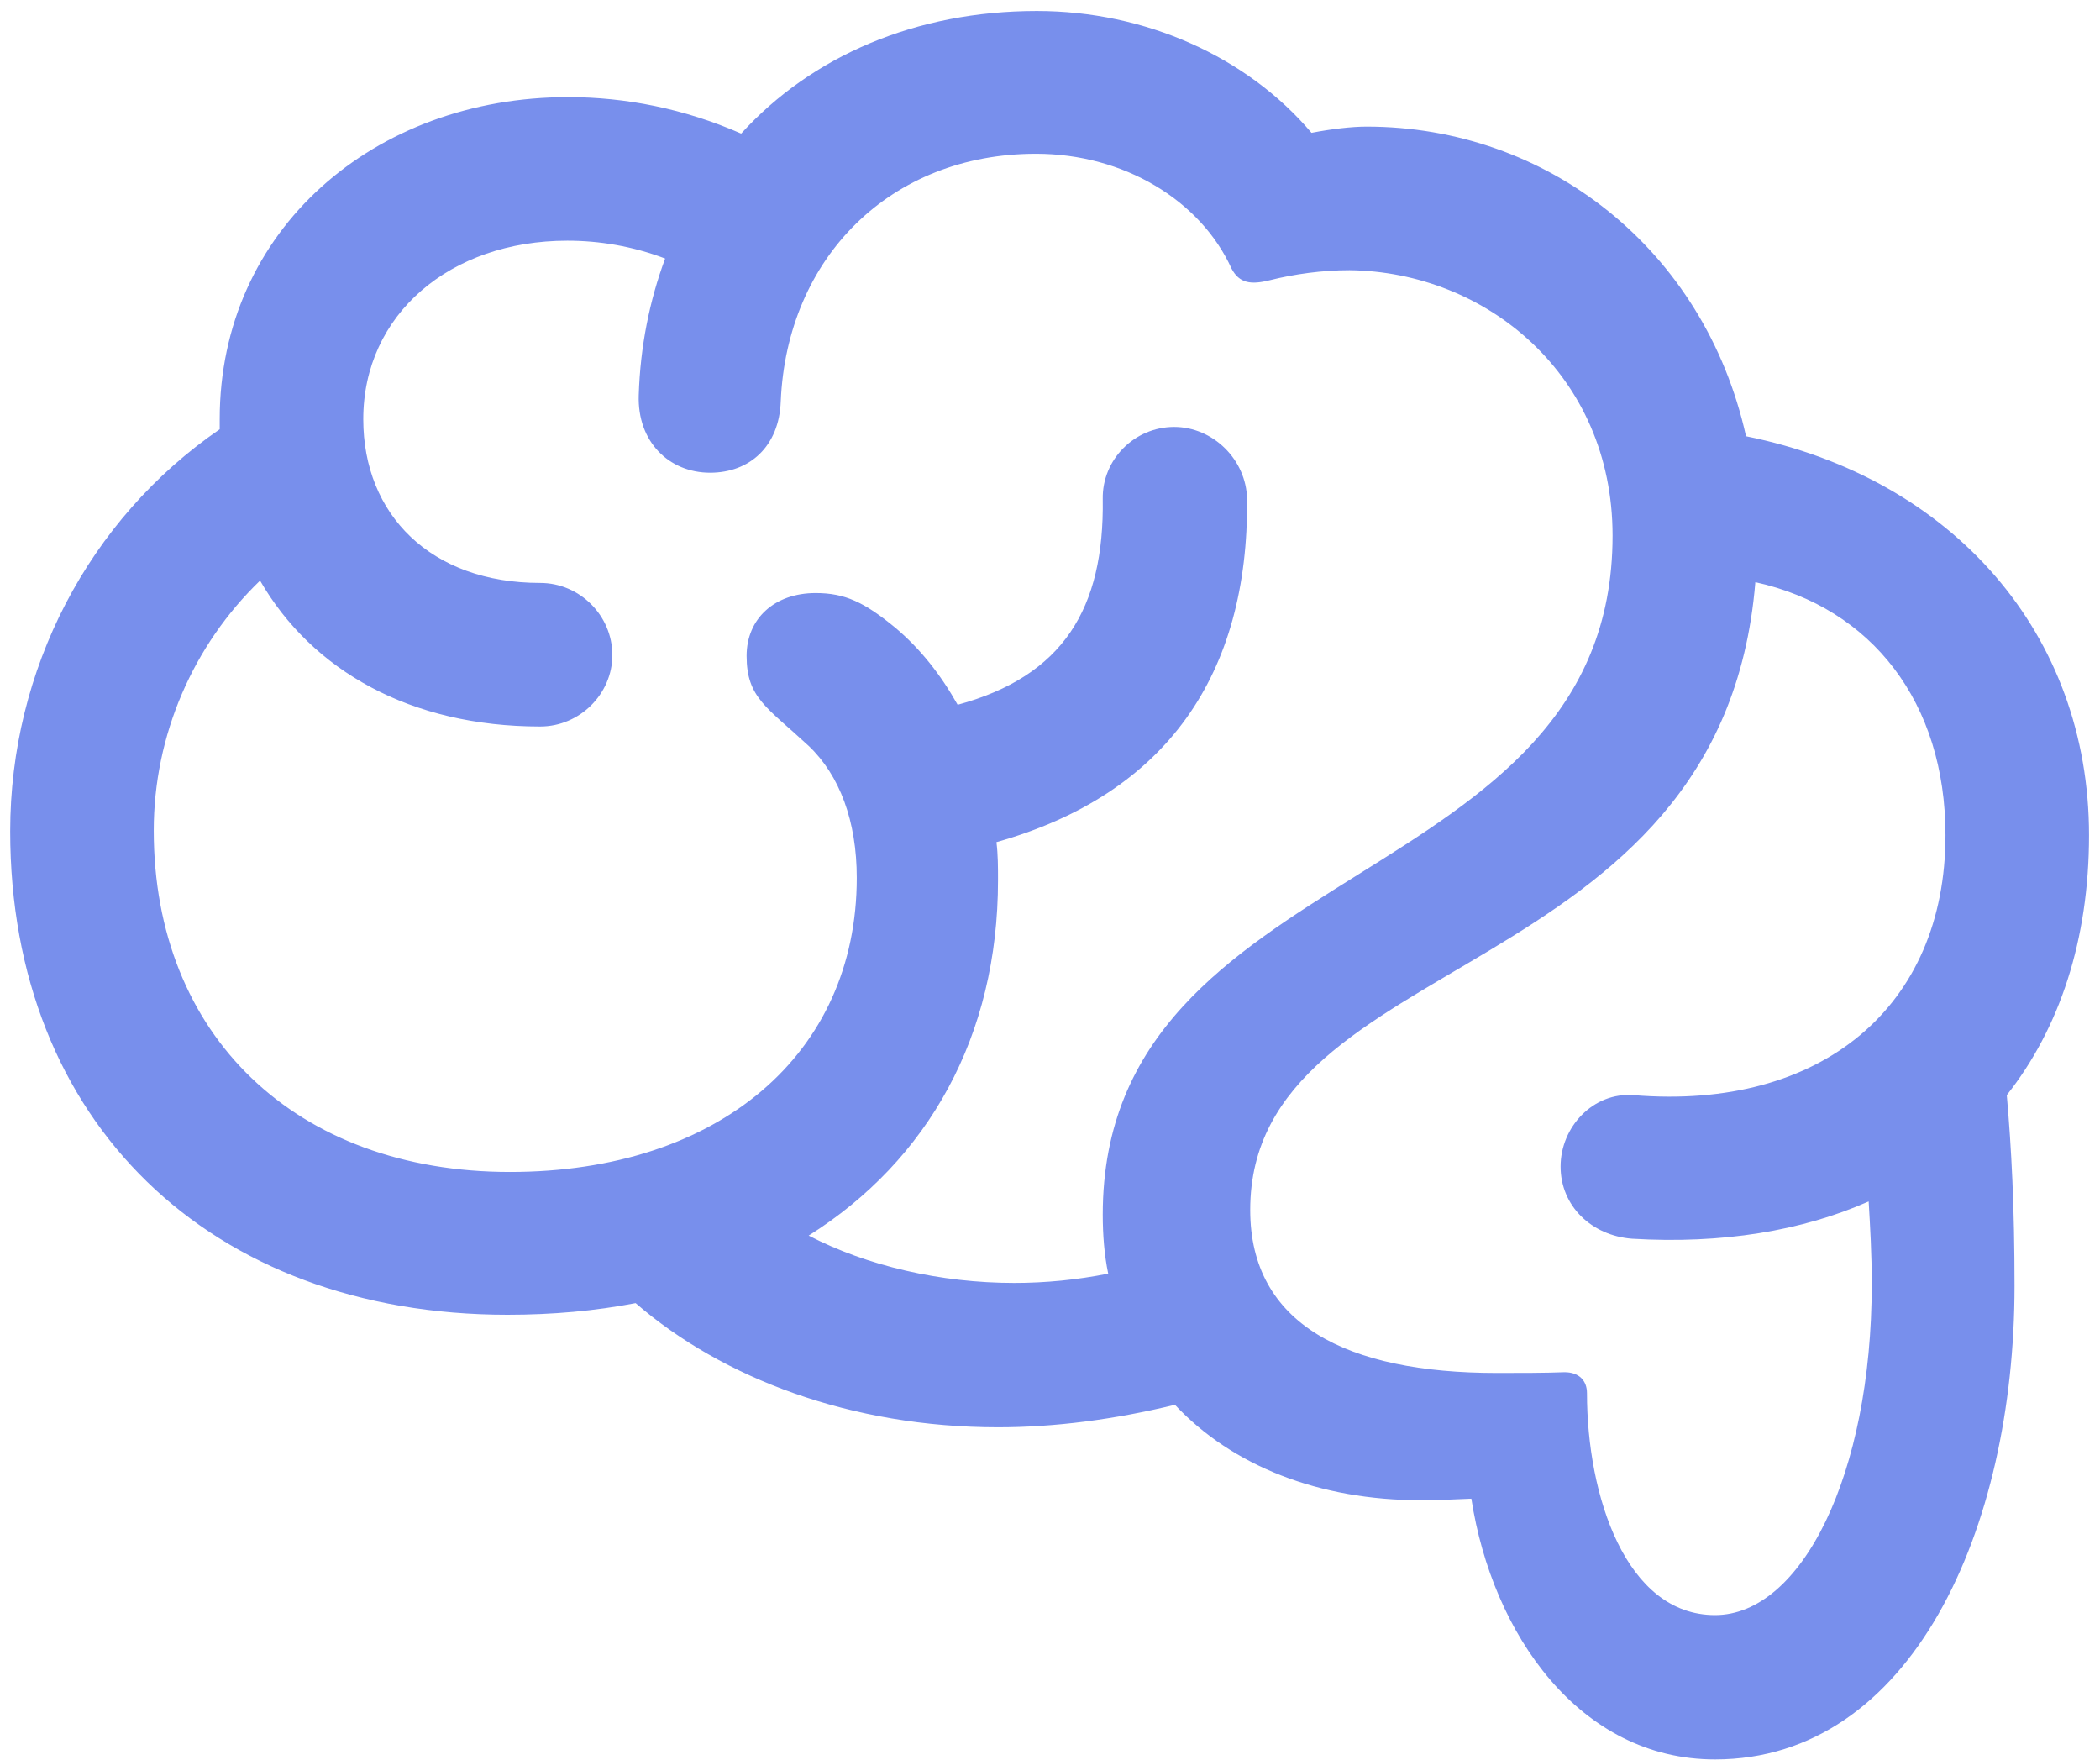<svg width="74" height="62" viewBox="0 0 74 62" fill="none" xmlns="http://www.w3.org/2000/svg">
<path d="M0.359 29.289C0.359 39.516 7.387 46.324 17.887 46.324C19.473 46.324 20.977 46.188 22.398 45.914C25.461 48.566 30 50.289 35.168 50.289C37.164 50.289 39.27 50.016 41.402 49.496C43.426 51.656 46.488 52.859 50.07 52.859C50.617 52.859 51.246 52.832 51.848 52.805C52.586 57.59 55.676 61.992 60.434 61.992C67.352 61.992 70.988 53.898 70.988 45.312C70.988 42.523 70.879 40.445 70.715 38.586C72.574 36.234 73.613 33.117 73.613 29.426C73.613 22.344 68.828 16.848 61.527 15.371C60.051 8.754 54.5 4.461 48.156 4.461C47.637 4.461 46.926 4.543 46.215 4.68C43.945 2 40.363 0.387 36.535 0.387C32.27 0.387 28.605 1.973 26.117 4.707C24.121 3.832 22.043 3.422 20.02 3.422C13.184 3.422 7.742 8.098 7.742 14.77C7.742 14.879 7.742 15.016 7.742 15.125C3.121 18.297 0.359 23.602 0.359 29.289ZM22.508 13.922C22.453 15.562 23.574 16.656 25.023 16.656C26.418 16.656 27.457 15.727 27.512 14.141C27.73 9.082 31.367 5.418 36.508 5.418C39.598 5.418 42.305 7.059 43.398 9.465C43.672 9.984 44.082 10.039 44.738 9.875C45.613 9.656 46.598 9.52 47.555 9.52C52.367 9.574 56.824 13.211 56.824 18.871C56.824 31.559 38.859 30.082 38.859 42.797C38.859 43.508 38.914 44.219 39.051 44.875C37.957 45.094 36.836 45.203 35.742 45.203C33.145 45.203 30.547 44.602 28.496 43.535C32.707 40.883 35.168 36.508 35.168 31.012C35.168 30.547 35.168 30.109 35.113 29.672C41.129 27.977 44 23.738 43.945 17.586C43.918 16.191 42.742 15.043 41.375 15.043C39.98 15.043 38.832 16.191 38.859 17.586C38.914 21.441 37.465 23.82 33.746 24.832C33.145 23.766 32.434 22.863 31.559 22.125C30.465 21.223 29.781 20.895 28.742 20.895C27.293 20.895 26.309 21.797 26.309 23.109C26.309 24.586 27.02 24.914 28.496 26.281C29.59 27.32 30.191 28.934 30.191 30.93C30.191 37.137 25.324 41.293 17.969 41.293C10.422 41.293 5.418 36.48 5.418 29.262C5.418 25.898 6.812 22.727 9.164 20.457C10.996 23.629 14.469 25.598 19.035 25.598C20.43 25.598 21.578 24.449 21.578 23.082C21.578 21.688 20.43 20.539 19.035 20.539C15.18 20.539 12.801 18.133 12.801 14.77C12.801 11.078 15.863 8.48 19.992 8.48C21.113 8.48 22.289 8.672 23.438 9.109C22.891 10.586 22.562 12.199 22.508 13.922ZM54.992 41.102C54.992 42.496 56.086 43.535 57.508 43.645C60.68 43.836 63.496 43.371 65.848 42.332C65.902 43.234 65.957 44.191 65.957 45.23C65.957 51.984 63.469 56.906 60.434 56.906C57.289 56.906 55.922 52.695 55.922 49.086C55.922 48.648 55.648 48.348 55.129 48.348C54.445 48.375 53.57 48.375 52.75 48.375C47.445 48.375 44.055 46.652 44.055 42.633C44.055 33.391 60.68 34.812 61.855 20.512C65.957 21.414 68.555 24.75 68.555 29.426C68.555 35.469 64.18 39.133 57.562 38.586C56.141 38.477 54.992 39.707 54.992 41.102Z" fill="#788FEC"/>
</svg>
